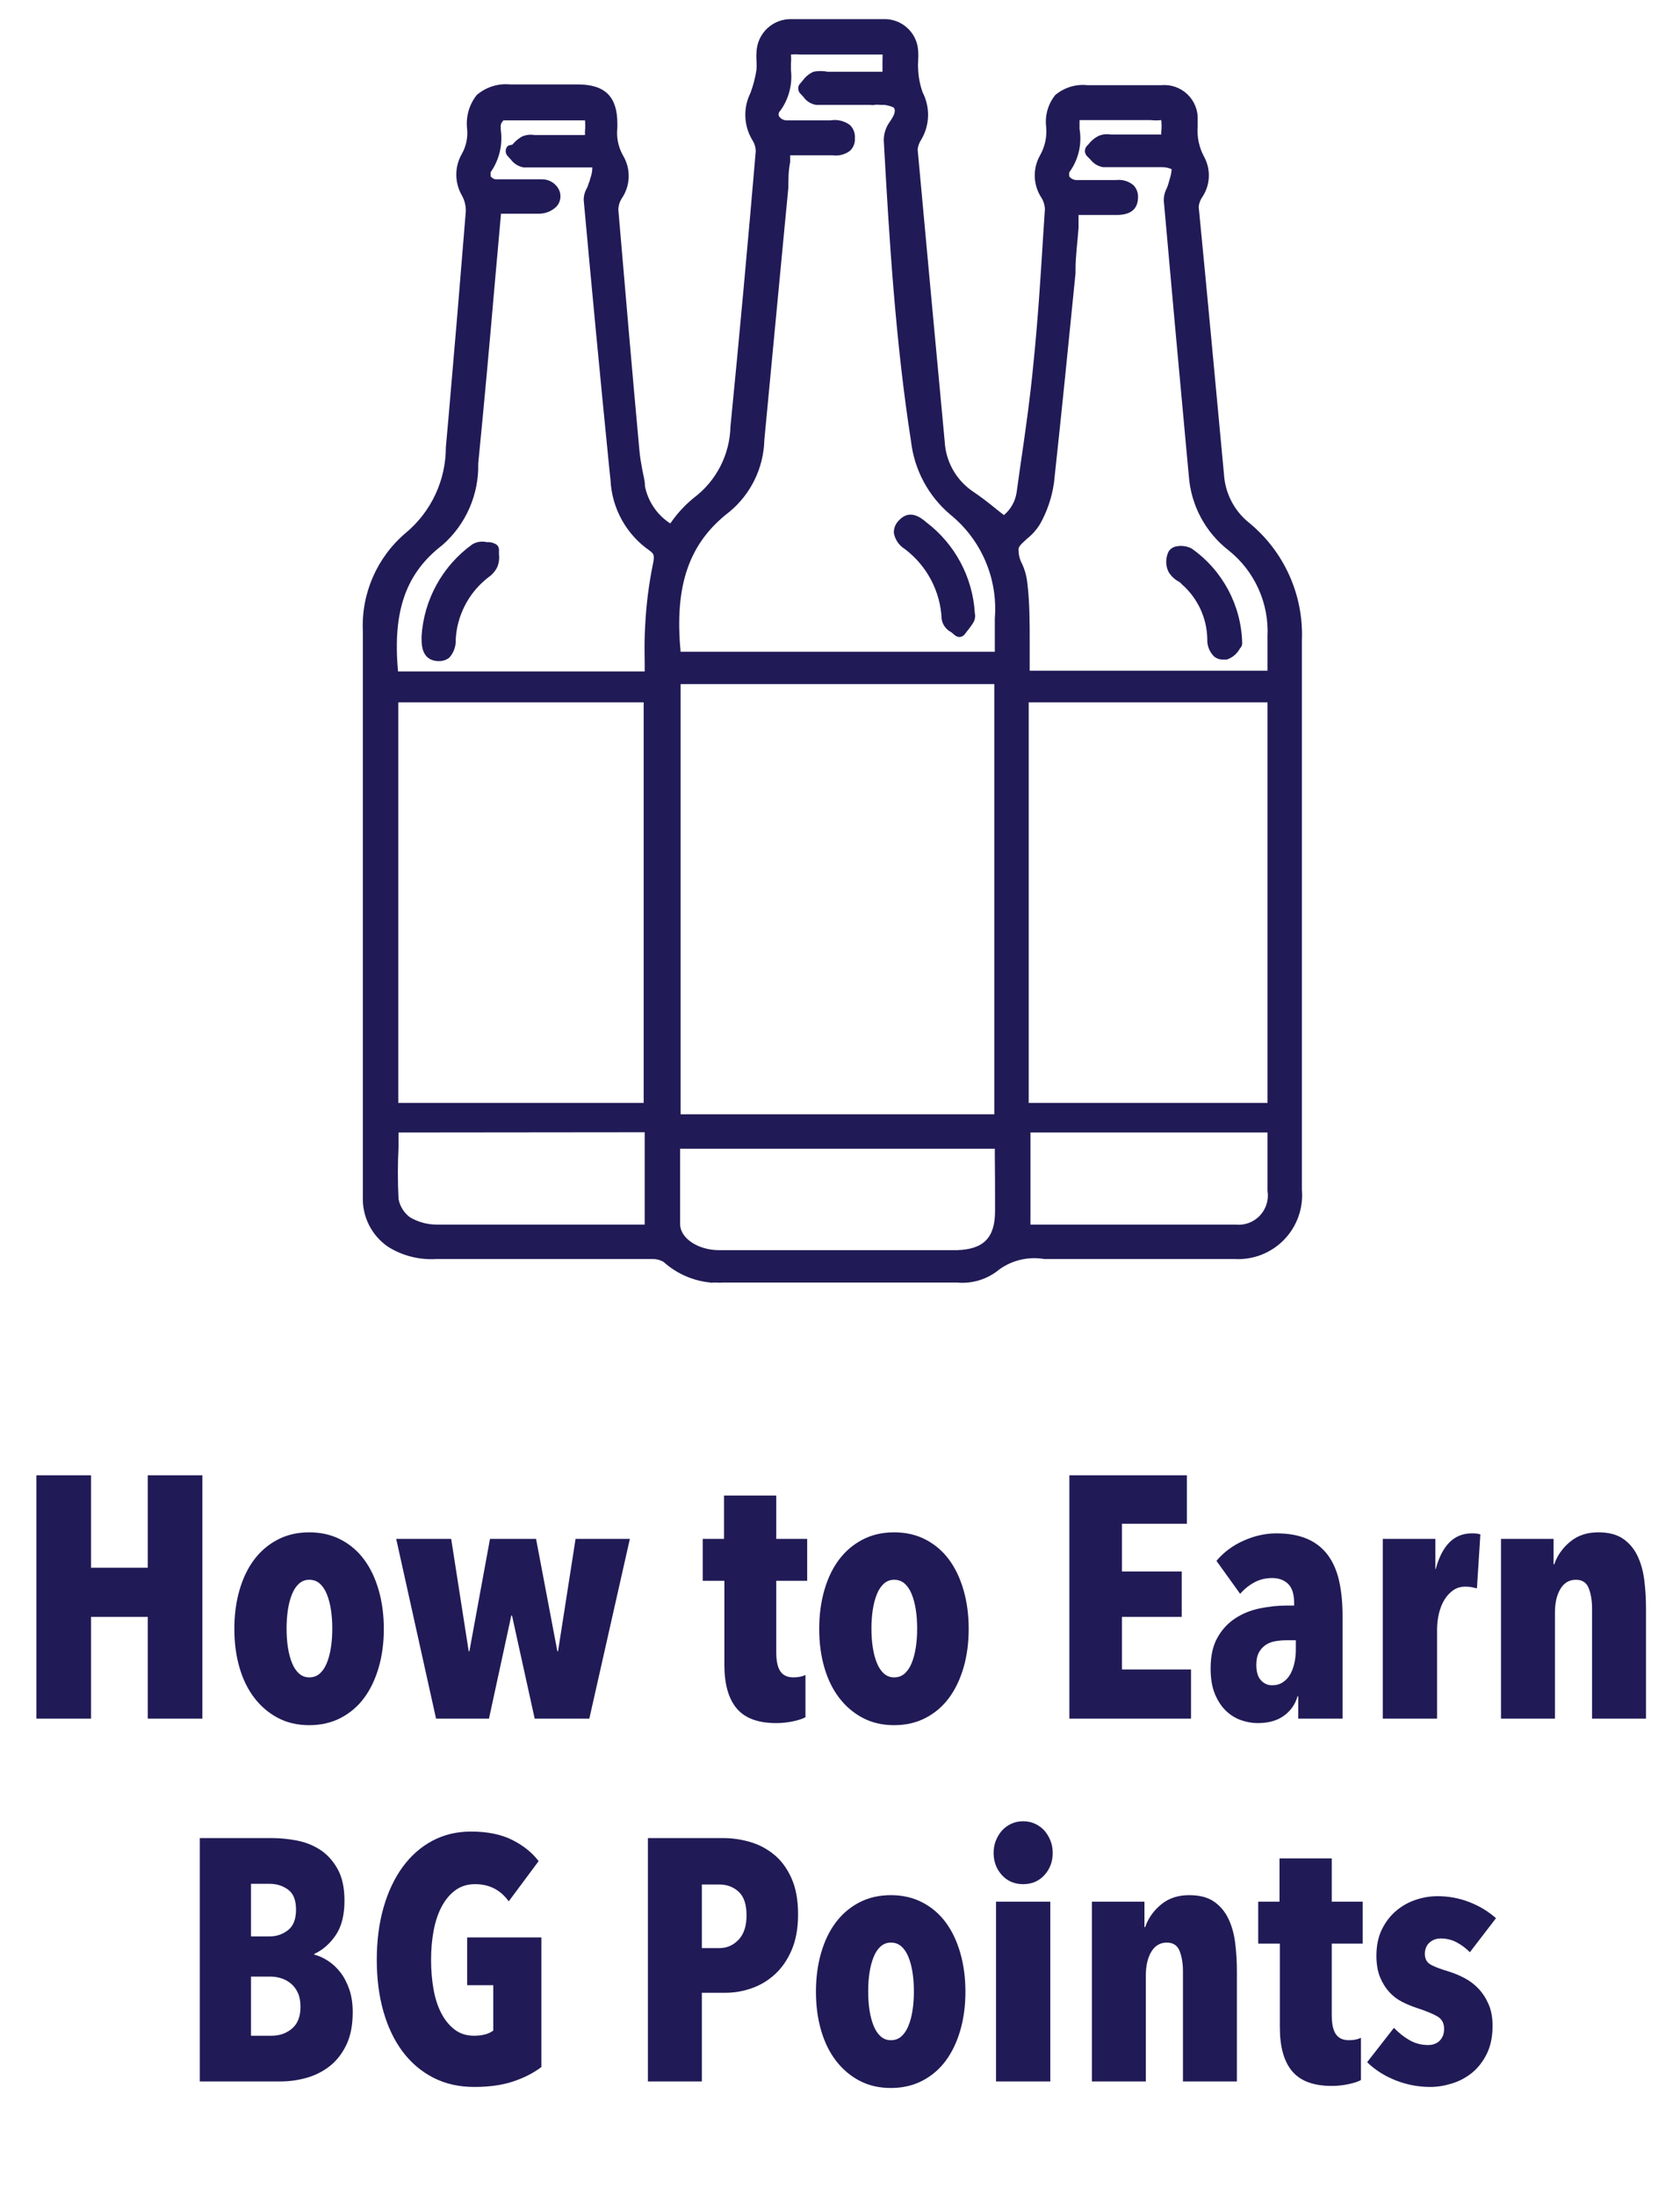 <?xml version="1.0" encoding="UTF-8"?>
<svg width="88px" height="115px" viewBox="0 0 88 115" version="1.1" xmlns="http://www.w3.org/2000/svg" xmlns:xlink="http://www.w3.org/1999/xlink">
    <title>btn-en</title>
    <g id="btn-en" stroke="none" stroke-width="1" fill="none" fill-rule="evenodd">
        <g id="btnPoint" transform="translate(-1, 1)" fill="#201B56" fill-rule="nonzero">
            <path d="M5.769,89 L5.769,83.672 L8.739,83.672 L8.739,89 L11.601,89 L11.601,76.256 L8.739,76.256 L8.739,81.098 L5.769,81.098 L5.769,76.256 L2.907,76.256 L2.907,89 L5.769,89 Z M17.199,89.342 C17.811,89.342 18.36,89.216 18.846,88.964 C19.332,88.712 19.74,88.364 20.07,87.92 C20.4,87.476 20.655,86.945 20.835,86.327 C21.015,85.709 21.105,85.034 21.105,84.302 C21.105,83.57 21.015,82.892 20.835,82.268 C20.655,81.644 20.4,81.11 20.07,80.666 C19.74,80.222 19.332,79.874 18.846,79.622 C18.36,79.37 17.811,79.244 17.199,79.244 C16.587,79.244 16.038,79.37 15.552,79.622 C15.066,79.874 14.655,80.222 14.319,80.666 C13.983,81.11 13.725,81.644 13.545,82.268 C13.365,82.892 13.275,83.57 13.275,84.302 C13.275,85.034 13.365,85.709 13.545,86.327 C13.725,86.945 13.986,87.476 14.328,87.92 C14.67,88.364 15.081,88.712 15.561,88.964 C16.041,89.216 16.587,89.342 17.199,89.342 Z M17.199,86.84 C16.995,86.84 16.818,86.774 16.668,86.642 C16.518,86.51 16.395,86.327 16.299,86.093 C16.203,85.859 16.131,85.589 16.083,85.283 C16.035,84.977 16.011,84.644 16.011,84.284 C16.011,83.924 16.035,83.591 16.083,83.285 C16.131,82.979 16.203,82.709 16.299,82.475 C16.395,82.241 16.518,82.058 16.668,81.926 C16.818,81.794 16.995,81.728 17.199,81.728 C17.415,81.728 17.598,81.794 17.748,81.926 C17.898,82.058 18.021,82.241 18.117,82.475 C18.213,82.709 18.285,82.979 18.333,83.285 C18.381,83.591 18.405,83.924 18.405,84.284 C18.405,84.644 18.381,84.977 18.333,85.283 C18.285,85.589 18.213,85.859 18.117,86.093 C18.021,86.327 17.898,86.51 17.748,86.642 C17.598,86.774 17.415,86.84 17.199,86.84 Z M26.613,89 L27.783,83.6 L27.819,83.6 L29.007,89 L31.869,89 L33.993,79.586 L31.149,79.586 L30.231,85.472 L30.195,85.472 L29.079,79.586 L26.667,79.586 L25.587,85.472 L25.551,85.472 L24.633,79.586 L21.753,79.586 L23.841,89 L26.613,89 Z M41.661,89.234 C41.949,89.234 42.237,89.204 42.525,89.144 C42.813,89.084 43.035,89.012 43.191,88.928 L43.191,88.928 L43.191,86.714 C43.023,86.798 42.813,86.84 42.561,86.84 C42.249,86.84 42.021,86.735 41.877,86.525 C41.733,86.315 41.661,85.982 41.661,85.526 L41.661,85.526 L41.661,81.782 L43.281,81.782 L43.281,79.586 L41.661,79.586 L41.661,77.318 L38.925,77.318 L38.925,79.586 L37.809,79.586 L37.809,81.782 L38.943,81.782 L38.943,86.174 C38.943,87.194 39.159,87.959 39.591,88.469 C40.023,88.979 40.713,89.234 41.661,89.234 Z M47.835,89.342 C48.447,89.342 48.996,89.216 49.482,88.964 C49.968,88.712 50.376,88.364 50.706,87.92 C51.036,87.476 51.291,86.945 51.471,86.327 C51.651,85.709 51.741,85.034 51.741,84.302 C51.741,83.57 51.651,82.892 51.471,82.268 C51.291,81.644 51.036,81.11 50.706,80.666 C50.376,80.222 49.968,79.874 49.482,79.622 C48.996,79.37 48.447,79.244 47.835,79.244 C47.223,79.244 46.674,79.37 46.188,79.622 C45.702,79.874 45.291,80.222 44.955,80.666 C44.619,81.11 44.361,81.644 44.181,82.268 C44.001,82.892 43.911,83.57 43.911,84.302 C43.911,85.034 44.001,85.709 44.181,86.327 C44.361,86.945 44.622,87.476 44.964,87.92 C45.306,88.364 45.717,88.712 46.197,88.964 C46.677,89.216 47.223,89.342 47.835,89.342 Z M47.835,86.84 C47.631,86.84 47.454,86.774 47.304,86.642 C47.154,86.51 47.031,86.327 46.935,86.093 C46.839,85.859 46.767,85.589 46.719,85.283 C46.671,84.977 46.647,84.644 46.647,84.284 C46.647,83.924 46.671,83.591 46.719,83.285 C46.767,82.979 46.839,82.709 46.935,82.475 C47.031,82.241 47.154,82.058 47.304,81.926 C47.454,81.794 47.631,81.728 47.835,81.728 C48.051,81.728 48.234,81.794 48.384,81.926 C48.534,82.058 48.657,82.241 48.753,82.475 C48.849,82.709 48.921,82.979 48.969,83.285 C49.017,83.591 49.041,83.924 49.041,84.284 C49.041,84.644 49.017,84.977 48.969,85.283 C48.921,85.589 48.849,85.859 48.753,86.093 C48.657,86.327 48.534,86.51 48.384,86.642 C48.234,86.774 48.051,86.84 47.835,86.84 Z M63.387,89 L63.387,86.426 L59.769,86.426 L59.769,83.672 L62.901,83.672 L62.901,81.296 L59.769,81.296 L59.769,78.794 L63.171,78.794 L63.171,76.256 L57.015,76.256 L57.015,89 L63.387,89 Z M66.879,89.234 C67.443,89.234 67.902,89.105 68.256,88.847 C68.61,88.589 68.847,88.25 68.967,87.83 L68.967,87.83 L69.003,87.83 L69.003,89 L71.325,89 L71.325,83.636 C71.325,82.94 71.265,82.325 71.145,81.791 C71.025,81.257 70.827,80.804 70.551,80.432 C70.275,80.06 69.915,79.778 69.471,79.586 C69.027,79.394 68.487,79.298 67.851,79.298 C67.287,79.298 66.72,79.424 66.15,79.676 C65.58,79.928 65.103,80.282 64.719,80.738 L64.719,80.738 L65.961,82.466 C66.165,82.226 66.408,82.028 66.69,81.872 C66.972,81.716 67.287,81.638 67.635,81.638 C67.983,81.638 68.262,81.74 68.472,81.944 C68.682,82.148 68.787,82.478 68.787,82.934 L68.787,82.934 L68.787,83.078 L68.427,83.078 C67.935,83.078 67.449,83.129 66.969,83.231 C66.489,83.333 66.06,83.51 65.682,83.762 C65.304,84.014 64.998,84.35 64.764,84.77 C64.53,85.19 64.413,85.724 64.413,86.372 C64.413,86.912 64.491,87.365 64.647,87.731 C64.803,88.097 65.001,88.391 65.241,88.613 C65.481,88.835 65.745,88.994 66.033,89.09 C66.321,89.186 66.603,89.234 66.879,89.234 Z M67.635,87.254 C67.407,87.254 67.212,87.167 67.05,86.993 C66.888,86.819 66.807,86.546 66.807,86.174 C66.807,85.922 66.849,85.715 66.933,85.553 C67.017,85.391 67.131,85.259 67.275,85.157 C67.419,85.055 67.587,84.986 67.779,84.95 C67.971,84.914 68.169,84.896 68.373,84.896 L68.373,84.896 L68.877,84.896 L68.877,85.418 C68.877,85.634 68.853,85.853 68.805,86.075 C68.757,86.297 68.685,86.495 68.589,86.669 C68.493,86.843 68.364,86.984 68.202,87.092 C68.04,87.2 67.851,87.254 67.635,87.254 Z M76.275,89 L76.275,84.338 C76.275,84.05 76.308,83.768 76.374,83.492 C76.44,83.216 76.536,82.976 76.662,82.772 C76.788,82.568 76.941,82.403 77.121,82.277 C77.301,82.151 77.511,82.088 77.751,82.088 C77.883,82.088 77.994,82.097 78.084,82.115 C78.174,82.133 78.267,82.154 78.363,82.178 L78.363,82.178 L78.543,79.352 C78.459,79.328 78.387,79.313 78.327,79.307 C78.267,79.301 78.189,79.298 78.093,79.298 C77.169,79.298 76.539,79.922 76.203,81.17 L76.203,81.17 L76.185,81.17 L76.185,79.586 L73.431,79.586 L73.431,89 L76.275,89 Z M82.449,89 L82.449,83.456 C82.449,82.94 82.545,82.523 82.737,82.205 C82.929,81.887 83.199,81.728 83.547,81.728 C83.883,81.728 84.108,81.878 84.222,82.178 C84.336,82.478 84.393,82.826 84.393,83.222 L84.393,83.222 L84.393,89 L87.219,89 L87.219,83.24 C87.219,82.724 87.189,82.226 87.129,81.746 C87.069,81.266 86.949,80.84 86.769,80.468 C86.589,80.096 86.337,79.799 86.013,79.577 C85.689,79.355 85.257,79.244 84.717,79.244 C84.129,79.244 83.637,79.409 83.241,79.739 C82.845,80.069 82.569,80.462 82.413,80.918 L82.413,80.918 L82.377,80.918 L82.377,79.586 L79.623,79.586 L79.623,89 L82.449,89 Z M15.696,108 C16.152,108 16.605,107.937 17.055,107.811 C17.505,107.685 17.91,107.481 18.27,107.199 C18.63,106.917 18.921,106.545 19.143,106.083 C19.365,105.621 19.476,105.048 19.476,104.364 C19.476,103.92 19.416,103.524 19.296,103.176 C19.176,102.828 19.02,102.531 18.828,102.285 C18.636,102.039 18.42,101.838 18.18,101.682 C17.94,101.526 17.7,101.418 17.46,101.358 L17.46,101.358 L17.46,101.322 C17.904,101.118 18.279,100.791 18.585,100.341 C18.891,99.891 19.044,99.288 19.044,98.532 C19.044,97.848 18.921,97.29 18.675,96.858 C18.429,96.426 18.123,96.093 17.757,95.859 C17.391,95.625 16.986,95.466 16.542,95.382 C16.098,95.298 15.678,95.256 15.282,95.256 L15.282,95.256 L11.466,95.256 L11.466,108 L15.696,108 Z M15.138,100.404 L14.148,100.404 L14.148,97.65 L15.12,97.65 C15.492,97.65 15.816,97.752 16.092,97.956 C16.368,98.16 16.506,98.508 16.506,99 C16.506,99.504 16.365,99.864 16.083,100.08 C15.801,100.296 15.486,100.404 15.138,100.404 L15.138,100.404 Z M15.228,105.606 L14.148,105.606 L14.148,102.51 L15.192,102.51 C15.372,102.51 15.555,102.54 15.741,102.6 C15.927,102.66 16.095,102.753 16.245,102.879 C16.395,103.005 16.515,103.167 16.605,103.365 C16.695,103.563 16.74,103.806 16.74,104.094 C16.74,104.598 16.593,104.976 16.299,105.228 C16.005,105.48 15.648,105.606 15.228,105.606 L15.228,105.606 Z M25.848,108.288 C26.628,108.288 27.306,108.192 27.882,108 C28.458,107.808 28.95,107.556 29.358,107.244 L29.358,107.244 L29.358,100.458 L25.47,100.458 L25.47,102.96 L26.838,102.96 L26.838,105.336 C26.598,105.516 26.262,105.606 25.83,105.606 C25.434,105.606 25.095,105.498 24.813,105.282 C24.531,105.066 24.297,104.778 24.111,104.418 C23.925,104.058 23.79,103.638 23.706,103.158 C23.622,102.678 23.58,102.168 23.58,101.628 C23.58,101.088 23.625,100.578 23.715,100.098 C23.805,99.618 23.946,99.198 24.138,98.838 C24.33,98.478 24.57,98.193 24.858,97.983 C25.146,97.773 25.488,97.668 25.884,97.668 C26.628,97.668 27.216,97.968 27.648,98.568 L27.648,98.568 L29.214,96.462 C28.878,96.018 28.419,95.649 27.837,95.355 C27.255,95.061 26.532,94.914 25.668,94.914 C24.924,94.914 24.249,95.076 23.643,95.4 C23.037,95.724 22.518,96.183 22.086,96.777 C21.654,97.371 21.321,98.079 21.087,98.901 C20.853,99.723 20.736,100.632 20.736,101.628 C20.736,102.624 20.853,103.53 21.087,104.346 C21.321,105.162 21.657,105.861 22.095,106.443 C22.533,107.025 23.067,107.478 23.697,107.802 C24.327,108.126 25.044,108.288 25.848,108.288 Z M37.764,108 L37.764,103.356 L39.006,103.356 C39.474,103.356 39.936,103.275 40.392,103.113 C40.848,102.951 41.256,102.702 41.616,102.366 C41.976,102.03 42.264,101.604 42.48,101.088 C42.696,100.572 42.804,99.96 42.804,99.252 C42.804,98.496 42.687,97.86 42.453,97.344 C42.219,96.828 41.913,96.417 41.535,96.111 C41.157,95.805 40.737,95.586 40.275,95.454 C39.813,95.322 39.354,95.256 38.898,95.256 L38.898,95.256 L34.938,95.256 L34.938,108 L37.764,108 Z M38.682,101.016 L37.764,101.016 L37.764,97.686 L38.682,97.686 C39.078,97.686 39.414,97.812 39.69,98.064 C39.966,98.316 40.104,98.73 40.104,99.306 C40.104,99.858 39.966,100.281 39.69,100.575 C39.414,100.869 39.078,101.016 38.682,101.016 L38.682,101.016 Z M47.664,108.342 C48.276,108.342 48.825,108.216 49.311,107.964 C49.797,107.712 50.205,107.364 50.535,106.92 C50.865,106.476 51.12,105.945 51.3,105.327 C51.48,104.709 51.57,104.034 51.57,103.302 C51.57,102.57 51.48,101.892 51.3,101.268 C51.12,100.644 50.865,100.11 50.535,99.666 C50.205,99.222 49.797,98.874 49.311,98.622 C48.825,98.37 48.276,98.244 47.664,98.244 C47.052,98.244 46.503,98.37 46.017,98.622 C45.531,98.874 45.12,99.222 44.784,99.666 C44.448,100.11 44.19,100.644 44.01,101.268 C43.83,101.892 43.74,102.57 43.74,103.302 C43.74,104.034 43.83,104.709 44.01,105.327 C44.19,105.945 44.451,106.476 44.793,106.92 C45.135,107.364 45.546,107.712 46.026,107.964 C46.506,108.216 47.052,108.342 47.664,108.342 Z M47.664,105.84 C47.46,105.84 47.283,105.774 47.133,105.642 C46.983,105.51 46.86,105.327 46.764,105.093 C46.668,104.859 46.596,104.589 46.548,104.283 C46.5,103.977 46.476,103.644 46.476,103.284 C46.476,102.924 46.5,102.591 46.548,102.285 C46.596,101.979 46.668,101.709 46.764,101.475 C46.86,101.241 46.983,101.058 47.133,100.926 C47.283,100.794 47.46,100.728 47.664,100.728 C47.88,100.728 48.063,100.794 48.213,100.926 C48.363,101.058 48.486,101.241 48.582,101.475 C48.678,101.709 48.75,101.979 48.798,102.285 C48.846,102.591 48.87,102.924 48.87,103.284 C48.87,103.644 48.846,103.977 48.798,104.283 C48.75,104.589 48.678,104.859 48.582,105.093 C48.486,105.327 48.363,105.51 48.213,105.642 C48.063,105.774 47.88,105.84 47.664,105.84 Z M54.594,97.668 C55.05,97.668 55.422,97.509 55.71,97.191 C55.998,96.873 56.142,96.486 56.142,96.03 C56.142,95.802 56.103,95.589 56.025,95.391 C55.947,95.193 55.842,95.019 55.71,94.869 C55.578,94.719 55.416,94.599 55.224,94.509 C55.032,94.419 54.822,94.374 54.594,94.374 C54.366,94.374 54.156,94.419 53.964,94.509 C53.772,94.599 53.61,94.719 53.478,94.869 C53.346,95.019 53.241,95.193 53.163,95.391 C53.085,95.589 53.046,95.802 53.046,96.03 C53.046,96.486 53.19,96.873 53.478,97.191 C53.766,97.509 54.138,97.668 54.594,97.668 Z M56.016,108 L56.016,98.586 L53.172,98.586 L53.172,108 L56.016,108 Z M61.02,108 L61.02,102.456 C61.02,101.94 61.116,101.523 61.308,101.205 C61.5,100.887 61.77,100.728 62.118,100.728 C62.454,100.728 62.679,100.878 62.793,101.178 C62.907,101.478 62.964,101.826 62.964,102.222 L62.964,102.222 L62.964,108 L65.79,108 L65.79,102.24 C65.79,101.724 65.76,101.226 65.7,100.746 C65.64,100.266 65.52,99.84 65.34,99.468 C65.16,99.096 64.908,98.799 64.584,98.577 C64.26,98.355 63.828,98.244 63.288,98.244 C62.7,98.244 62.208,98.409 61.812,98.739 C61.416,99.069 61.14,99.462 60.984,99.918 L60.984,99.918 L60.948,99.918 L60.948,98.586 L58.194,98.586 L58.194,108 L61.02,108 Z M70.758,108.234 C71.046,108.234 71.334,108.204 71.622,108.144 C71.91,108.084 72.132,108.012 72.288,107.928 L72.288,107.928 L72.288,105.714 C72.12,105.798 71.91,105.84 71.658,105.84 C71.346,105.84 71.118,105.735 70.974,105.525 C70.83,105.315 70.758,104.982 70.758,104.526 L70.758,104.526 L70.758,100.782 L72.378,100.782 L72.378,98.586 L70.758,98.586 L70.758,96.318 L68.022,96.318 L68.022,98.586 L66.906,98.586 L66.906,100.782 L68.04,100.782 L68.04,105.174 C68.04,106.194 68.256,106.959 68.688,107.469 C69.12,107.979 69.81,108.234 70.758,108.234 Z M75.924,108.288 C76.284,108.288 76.659,108.228 77.049,108.108 C77.439,107.988 77.79,107.802 78.102,107.55 C78.414,107.298 78.672,106.968 78.876,106.56 C79.08,106.152 79.182,105.66 79.182,105.084 C79.182,104.652 79.113,104.277 78.975,103.959 C78.837,103.641 78.66,103.368 78.444,103.14 C78.228,102.912 77.982,102.726 77.706,102.582 C77.43,102.438 77.154,102.324 76.878,102.24 C76.398,102.096 76.071,101.967 75.897,101.853 C75.723,101.739 75.636,101.562 75.636,101.322 C75.636,101.07 75.717,100.872 75.879,100.728 C76.041,100.584 76.236,100.512 76.464,100.512 C76.764,100.512 77.04,100.578 77.292,100.71 C77.544,100.842 77.778,101.016 77.994,101.232 L77.994,101.232 L79.362,99.45 C78.954,99.09 78.486,98.808 77.958,98.604 C77.43,98.4 76.878,98.298 76.302,98.298 C75.918,98.298 75.537,98.361 75.159,98.487 C74.781,98.613 74.439,98.805 74.133,99.063 C73.827,99.321 73.578,99.645 73.386,100.035 C73.194,100.425 73.098,100.884 73.098,101.412 C73.098,101.856 73.161,102.231 73.287,102.537 C73.413,102.843 73.575,103.104 73.773,103.32 C73.971,103.536 74.196,103.707 74.448,103.833 C74.7,103.959 74.952,104.064 75.204,104.148 C75.684,104.304 76.044,104.451 76.284,104.589 C76.524,104.727 76.644,104.946 76.644,105.246 C76.644,105.498 76.569,105.702 76.419,105.858 C76.269,106.014 76.062,106.092 75.798,106.092 C75.45,106.092 75.129,106.008 74.835,105.84 C74.541,105.672 74.268,105.456 74.016,105.192 L74.016,105.192 L72.612,106.992 C73.032,107.4 73.533,107.718 74.115,107.946 C74.697,108.174 75.3,108.288 75.924,108.288 Z" id="HowtoEarnBGPoints"></path>
            <g id="wave2_tagline-07b" transform="translate(20, 0)">
                <path d="M28.391,27.749 L28.391,27.749 C29.556,28.625 30.266,29.977 30.326,31.433 C30.378,31.725 30.565,31.976 30.83,32.109 L31.002,32.255 C31.075,32.32 31.169,32.357 31.267,32.361 L31.267,32.361 C31.378,32.349 31.479,32.291 31.545,32.202 L31.664,32.043 C31.787,31.897 31.897,31.742 31.996,31.579 C32.076,31.433 32.099,31.264 32.062,31.102 C31.949,29.228 31.025,27.496 29.531,26.358 C29.266,26.133 28.656,25.616 28.073,26.265 C27.902,26.437 27.81,26.672 27.822,26.915 C27.885,27.261 28.092,27.564 28.391,27.749 L28.391,27.749 Z" id="Path"></path>
                <path d="M6.501,27.392 C6.239,27.327 5.962,27.37 5.732,27.511 C4.174,28.637 3.202,30.402 3.082,32.321 L3.082,32.414 C3.082,32.758 3.082,33.553 3.904,33.62 L3.997,33.62 C4.194,33.625 4.387,33.559 4.54,33.434 C4.772,33.172 4.891,32.829 4.871,32.48 C4.939,31.26 5.51,30.123 6.448,29.339 L6.58,29.233 C6.778,29.099 6.937,28.917 7.044,28.703 C7.134,28.49 7.166,28.257 7.137,28.028 L7.137,27.829 C7.148,27.721 7.109,27.613 7.031,27.537 C6.877,27.427 6.689,27.376 6.501,27.392 L6.501,27.392 Z" id="Path"></path>
                <path d="M42.769,29.472 C42.823,29.509 42.872,29.554 42.914,29.605 L42.914,29.605 C43.743,30.332 44.225,31.377 44.239,32.48 C44.226,32.817 44.356,33.145 44.597,33.381 C44.732,33.489 44.901,33.545 45.074,33.54 L45.26,33.54 C45.556,33.442 45.803,33.233 45.949,32.957 C46.028,32.886 46.071,32.785 46.068,32.679 C46.021,30.7 45.037,28.861 43.418,27.723 C43.165,27.594 42.874,27.556 42.596,27.617 C42.438,27.649 42.299,27.745 42.212,27.882 C42.046,28.22 42.046,28.617 42.212,28.955 C42.348,29.174 42.54,29.353 42.769,29.472 L42.769,29.472 Z" id="Path"></path>
                <path d="M46.439,26.385 C45.66,25.766 45.179,24.846 45.114,23.854 C44.677,19.176 44.253,14.578 43.789,9.834 C43.804,9.659 43.863,9.49 43.961,9.344 C44.394,8.715 44.441,7.897 44.08,7.224 C43.812,6.734 43.692,6.177 43.736,5.62 L43.736,5.302 C43.765,4.794 43.571,4.298 43.204,3.944 C42.838,3.59 42.335,3.413 41.828,3.46 L37.959,3.46 C37.351,3.396 36.743,3.583 36.276,3.977 C35.897,4.446 35.725,5.049 35.799,5.647 C35.847,6.162 35.736,6.68 35.481,7.131 C35.081,7.832 35.112,8.699 35.56,9.37 C35.671,9.554 35.731,9.765 35.732,9.98 L35.64,11.371 C35.507,13.544 35.361,15.797 35.136,17.997 C34.964,19.825 34.699,21.68 34.434,23.483 L34.248,24.808 C34.175,25.263 33.94,25.677 33.586,25.974 L33.215,25.682 C32.777,25.324 32.367,25.006 31.89,24.688 C31.059,24.092 30.542,23.152 30.485,22.131 C30.008,17.034 29.535,11.932 29.067,6.826 C29.088,6.636 29.157,6.454 29.266,6.296 C29.704,5.544 29.729,4.62 29.332,3.845 C29.194,3.461 29.113,3.059 29.094,2.652 C29.081,2.498 29.081,2.343 29.094,2.188 C29.107,2.008 29.107,1.826 29.094,1.645 C29.03,0.687 28.211,-0.043 27.252,0.002 L22.482,0.002 C22.005,-0.016 21.541,0.157 21.192,0.483 C20.844,0.809 20.64,1.261 20.626,1.738 C20.613,1.883 20.613,2.03 20.626,2.175 C20.636,2.334 20.636,2.493 20.626,2.652 C20.562,3.068 20.455,3.477 20.308,3.871 C19.92,4.651 19.955,5.575 20.401,6.323 C20.518,6.5 20.582,6.707 20.587,6.919 C20.176,11.716 19.739,16.526 19.262,21.336 C19.228,22.81 18.52,24.187 17.34,25.073 C16.949,25.391 16.597,25.756 16.293,26.159 L16.108,26.411 C15.422,25.967 14.944,25.264 14.783,24.463 C14.783,24.158 14.69,23.854 14.637,23.562 C14.584,23.271 14.518,22.9 14.491,22.568 C14.107,18.381 13.749,14.194 13.391,10.006 C13.389,9.791 13.449,9.579 13.564,9.397 C14.024,8.73 14.055,7.856 13.643,7.157 C13.389,6.717 13.282,6.206 13.338,5.7 L13.338,5.475 C13.338,4.057 12.689,3.421 11.258,3.421 L7.733,3.421 C7.094,3.357 6.457,3.558 5.971,3.977 C5.576,4.475 5.395,5.109 5.467,5.74 C5.514,6.199 5.416,6.662 5.189,7.065 C4.806,7.734 4.806,8.556 5.189,9.225 C5.33,9.475 5.403,9.759 5.401,10.046 C5.11,13.677 4.805,17.308 4.487,20.938 L4.354,22.423 C4.355,24.152 3.588,25.793 2.261,26.901 C0.742,28.182 -0.091,30.098 0.008,32.082 C0.008,39.15 0.008,46.248 0.008,53.377 L0.008,61.645 C-0.041,62.699 0.461,63.702 1.333,64.295 C2.09,64.766 2.975,64.989 3.864,64.931 C7.654,64.931 11.417,64.931 15.194,64.931 C15.389,64.931 15.58,64.981 15.75,65.077 C16.434,65.694 17.298,66.075 18.215,66.164 C18.258,66.178 18.304,66.178 18.347,66.164 L18.533,66.164 C18.638,66.176 18.745,66.176 18.851,66.164 L30.207,66.164 C30.498,66.164 30.816,66.164 31.134,66.164 C31.934,66.237 32.731,65.989 33.347,65.475 C34.025,64.988 34.87,64.792 35.693,64.931 L45.644,64.931 C46.618,64.993 47.57,64.627 48.252,63.93 C48.934,63.232 49.278,62.273 49.195,61.301 L49.195,52.224 C49.195,45.651 49.195,39.088 49.195,32.533 C49.29,30.165 48.27,27.889 46.439,26.385 Z M47.393,58.306 L47.393,61.354 C47.47,61.827 47.322,62.31 46.992,62.659 C46.662,63.007 46.188,63.181 45.71,63.129 L34.977,63.129 L34.977,58.306 L47.393,58.306 Z M47.393,35.779 L47.393,56.756 L34.884,56.756 L34.884,35.779 L47.393,35.779 Z M37.336,13.385 L37.336,13.147 C37.336,12.418 37.442,11.676 37.495,10.934 L37.495,10.258 L37.853,10.258 C38.409,10.258 38.939,10.258 39.482,10.258 L39.482,10.258 C40.211,10.258 40.582,9.967 40.609,9.384 C40.633,9.137 40.551,8.891 40.383,8.708 C40.128,8.488 39.791,8.387 39.456,8.43 L37.429,8.43 C37.263,8.439 37.103,8.365 37.004,8.231 C37.004,8.231 37.004,8.151 37.004,8.032 C37.488,7.378 37.684,6.555 37.548,5.753 L37.548,5.581 C37.548,5.342 37.548,5.289 37.548,5.289 C37.548,5.289 37.548,5.289 37.892,5.289 C38.687,5.289 39.456,5.289 40.238,5.289 L41.258,5.289 C41.447,5.31 41.638,5.31 41.828,5.289 C41.85,5.496 41.85,5.705 41.828,5.912 L41.828,6.044 L39.178,6.044 C38.958,6.006 38.732,6.034 38.528,6.124 C38.326,6.229 38.149,6.379 38.012,6.561 L37.945,6.627 C37.866,6.709 37.823,6.819 37.826,6.932 C37.838,7.04 37.89,7.139 37.972,7.21 L38.118,7.356 C38.28,7.568 38.517,7.711 38.78,7.754 C39.323,7.754 39.88,7.754 40.423,7.754 C40.967,7.754 41.391,7.754 41.868,7.754 C42.041,7.752 42.213,7.788 42.371,7.86 C42.361,8.027 42.33,8.191 42.278,8.35 L42.199,8.628 C42.176,8.705 42.15,8.78 42.119,8.854 C42.012,9.053 41.957,9.276 41.96,9.503 C42.34,13.796 42.729,18.081 43.126,22.356 L43.272,23.92 C43.381,25.462 44.142,26.884 45.366,27.829 C46.725,28.919 47.479,30.594 47.393,32.334 L47.393,34.123 L34.937,34.123 L34.937,33.792 C34.937,33.394 34.937,32.997 34.937,32.599 C34.937,31.579 34.937,30.519 34.805,29.459 C34.765,29.138 34.676,28.825 34.54,28.531 C34.409,28.292 34.344,28.022 34.354,27.749 C34.354,27.59 34.606,27.392 34.818,27.193 C35.074,26.989 35.294,26.742 35.467,26.464 C35.85,25.788 36.101,25.047 36.209,24.278 C36.607,20.62 36.978,16.91 37.336,13.319 L37.336,13.385 Z M33.122,62.414 C33.122,63.818 32.526,64.428 31.108,64.468 L18.679,64.468 C17.565,64.468 16.664,63.858 16.625,63.143 C16.625,62.135 16.625,61.142 16.625,60.095 L16.625,59.154 L33.109,59.154 L33.109,59.419 C33.122,60.32 33.122,61.34 33.122,62.347 L33.122,62.414 Z M22.057,11.305 L22.296,8.814 C22.296,8.377 22.296,7.953 22.389,7.489 L22.389,7.131 L24.602,7.131 C24.93,7.181 25.266,7.095 25.529,6.892 C25.704,6.723 25.796,6.486 25.781,6.243 C25.8,5.988 25.709,5.737 25.529,5.554 C25.238,5.333 24.869,5.242 24.509,5.302 L22.256,5.302 C22.079,5.319 21.906,5.238 21.806,5.09 C21.761,4.989 21.788,4.871 21.872,4.799 C22.322,4.179 22.52,3.412 22.429,2.652 L22.429,2.321 C22.445,2.167 22.445,2.011 22.429,1.857 C22.592,1.842 22.756,1.842 22.919,1.857 L24.125,1.857 C25.039,1.857 25.953,1.857 26.854,1.857 C27.159,1.857 27.212,1.857 27.225,1.857 C27.239,1.857 27.225,1.99 27.225,2.202 C27.225,2.414 27.225,2.559 27.225,2.758 L24.35,2.758 C24.105,2.707 23.853,2.707 23.608,2.758 C23.393,2.855 23.206,3.006 23.065,3.195 L22.932,3.354 C22.849,3.428 22.805,3.536 22.813,3.646 C22.815,3.754 22.863,3.855 22.945,3.924 L23.091,4.083 C23.247,4.305 23.486,4.453 23.754,4.494 C24.456,4.494 25.158,4.494 25.874,4.494 L26.603,4.494 C26.668,4.508 26.736,4.508 26.801,4.494 C26.898,4.479 26.996,4.479 27.093,4.494 L27.331,4.494 C27.496,4.515 27.657,4.56 27.808,4.627 C27.888,4.733 27.954,4.892 27.596,5.395 C27.401,5.67 27.295,5.999 27.292,6.336 C27.583,11.636 27.914,16.937 28.723,22.131 C28.899,23.617 29.633,24.981 30.777,25.947 C32.405,27.266 33.278,29.304 33.109,31.393 C33.109,31.831 33.109,32.281 33.109,32.718 L33.109,33.129 L16.651,33.129 C16.32,29.631 17.102,27.418 19.209,25.802 C20.334,24.871 21.001,23.498 21.037,22.038 C21.368,18.553 21.713,14.896 22.057,11.305 Z M33.082,34.825 L33.082,57.352 L16.651,57.352 L16.651,34.825 L33.082,34.825 Z M14.769,33.646 C14.769,33.818 14.769,33.991 14.769,34.163 L1.85,34.163 C1.558,30.996 2.261,29.008 4.182,27.537 C5.405,26.461 6.089,24.899 6.05,23.271 C6.355,20.196 6.633,17.135 6.898,14.061 L7.243,10.192 L9.244,10.192 C9.58,10.187 9.903,10.055 10.145,9.821 C10.361,9.589 10.418,9.25 10.291,8.96 C10.129,8.609 9.776,8.386 9.39,8.39 L7.959,8.39 C7.654,8.39 7.362,8.39 7.057,8.39 C6.918,8.406 6.781,8.345 6.7,8.231 C6.7,8.165 6.7,8.072 6.7,8.019 C7.154,7.371 7.343,6.575 7.23,5.793 L7.23,5.541 C7.255,5.449 7.306,5.367 7.375,5.302 C7.375,5.302 7.375,5.302 7.654,5.302 C8.462,5.302 9.257,5.302 10.065,5.302 L11.139,5.302 C11.377,5.302 11.642,5.302 11.642,5.302 C11.661,5.492 11.661,5.683 11.642,5.872 L11.642,6.071 L8.992,6.071 C8.773,6.033 8.547,6.061 8.343,6.15 C8.15,6.259 7.979,6.403 7.839,6.574 L7.614,6.627 C7.534,6.7 7.488,6.804 7.488,6.912 C7.488,7.021 7.534,7.124 7.614,7.197 L7.76,7.356 C7.92,7.572 8.157,7.719 8.422,7.767 C9.085,7.767 9.747,7.767 10.41,7.767 L11.735,7.767 C11.828,7.767 11.987,7.767 12.027,7.767 C12.026,7.976 11.985,8.183 11.907,8.377 C11.907,8.469 11.841,8.562 11.815,8.668 C11.794,8.737 11.767,8.803 11.735,8.867 C11.625,9.056 11.57,9.271 11.576,9.49 C12,14.127 12.437,18.765 12.901,23.39 L12.981,24.158 C13.055,25.632 13.809,26.988 15.021,27.829 C15.233,27.988 15.3,28.067 15.207,28.505 C14.989,29.571 14.851,30.651 14.796,31.738 C14.756,32.347 14.756,32.97 14.769,33.646 Z M14.769,58.293 L14.769,63.129 L12.318,63.129 C9.509,63.129 6.686,63.129 3.877,63.129 C3.383,63.129 2.898,62.996 2.473,62.745 C2.161,62.513 1.949,62.172 1.876,61.791 C1.829,60.882 1.829,59.971 1.876,59.061 C1.876,58.809 1.876,58.558 1.876,58.306 L14.769,58.293 Z M1.863,56.756 L1.863,35.779 L14.716,35.779 L14.716,56.756 L1.863,56.756 Z" id="Shape"></path>
            </g>
        </g>
    </g>
</svg>